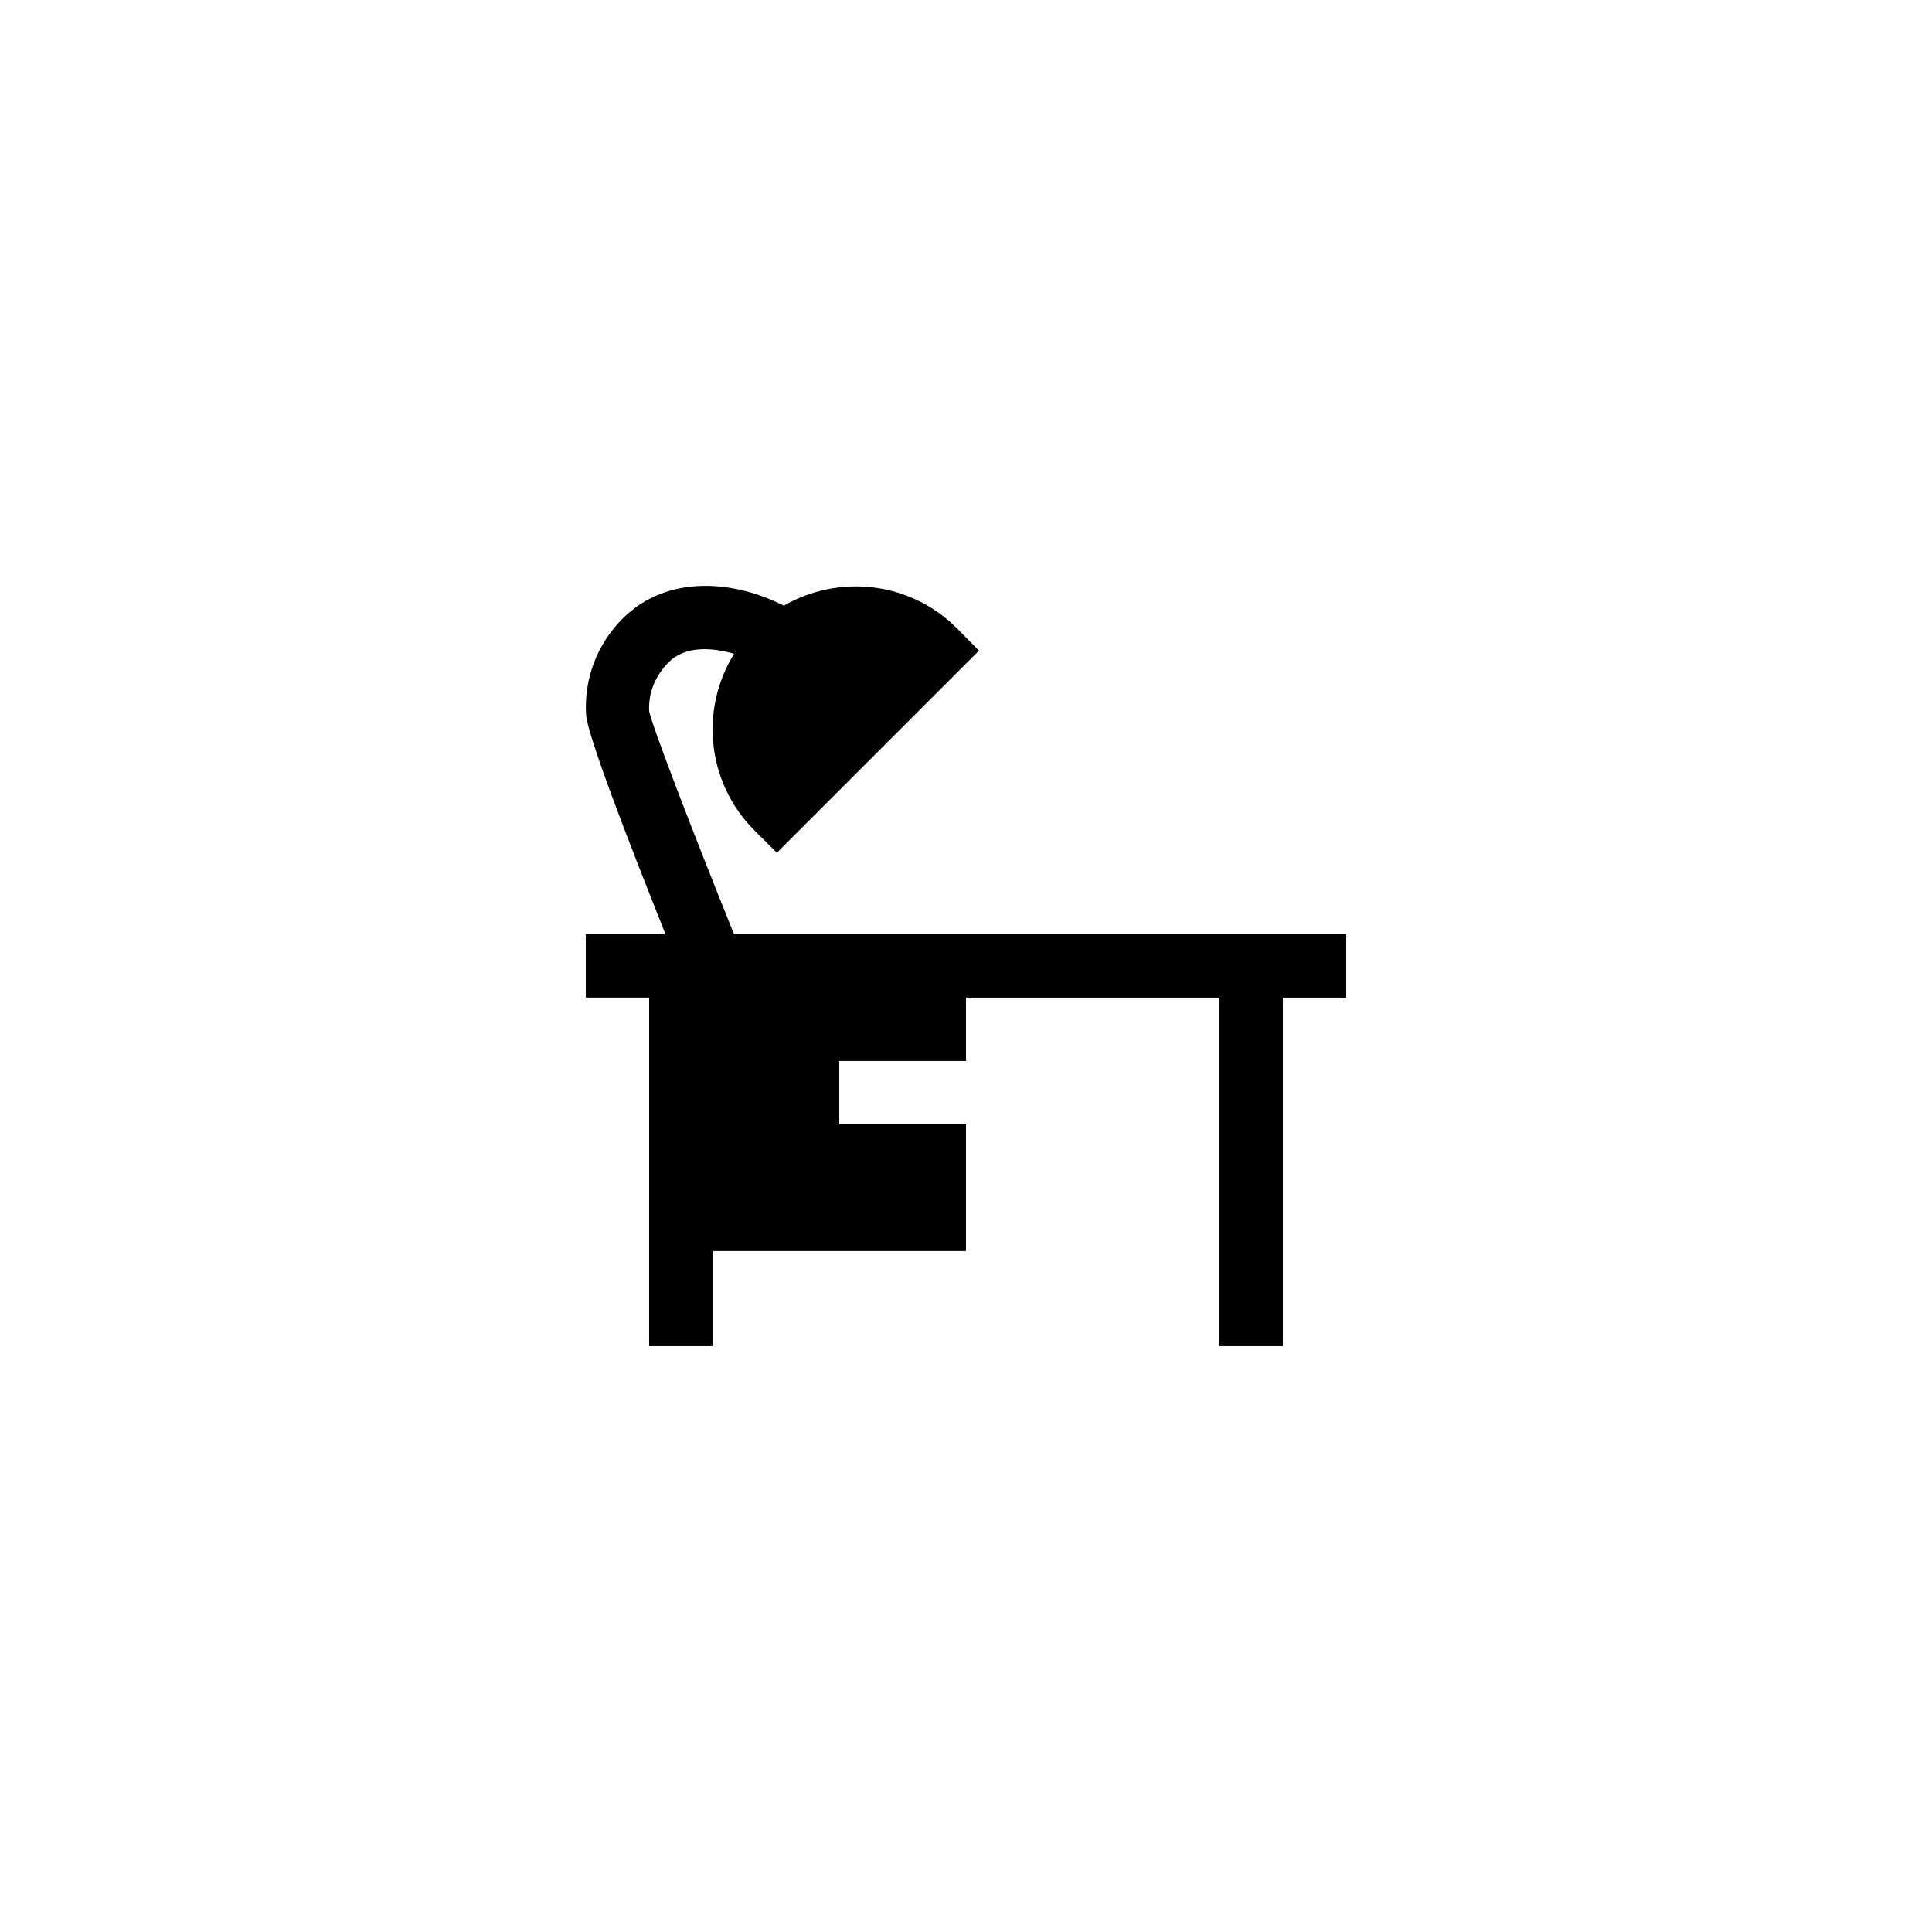 <?xml version="1.0" encoding="UTF-8"?>
<!-- Uploaded to: ICON Repo, www.iconrepo.com, Generator: ICON Repo Mixer Tools -->
<svg fill="#000000" width="800px" height="800px" version="1.1" viewBox="144 144 512 512" xmlns="http://www.w3.org/2000/svg">
 <path d="m316.03 475.55v25.191h16.793v-25.191h67.176v-33.586h-33.586v-16.793h33.586v-16.793h67.176v92.363h16.793v-92.363h16.793v-16.793h-162.23c-10.785-26.734-21.707-55.098-22.496-59.117-0.254-4.703 1.512-9.32 5.207-13.016 4.281-4.281 11.336-3.945 17.297-2.184-9.07 14.609-7.305 34.09 5.375 46.77l5.961 5.961 53.57-53.57-5.879-5.961c-12.426-12.426-31.32-14.359-45.848-5.961-13.098-6.719-30.898-8.398-42.738 3.441-6.719 6.719-10.242 15.953-9.656 25.441 0.293 5.246 10.766 32.434 21.047 58.191h-21.129v16.793h16.793z"/>
</svg>